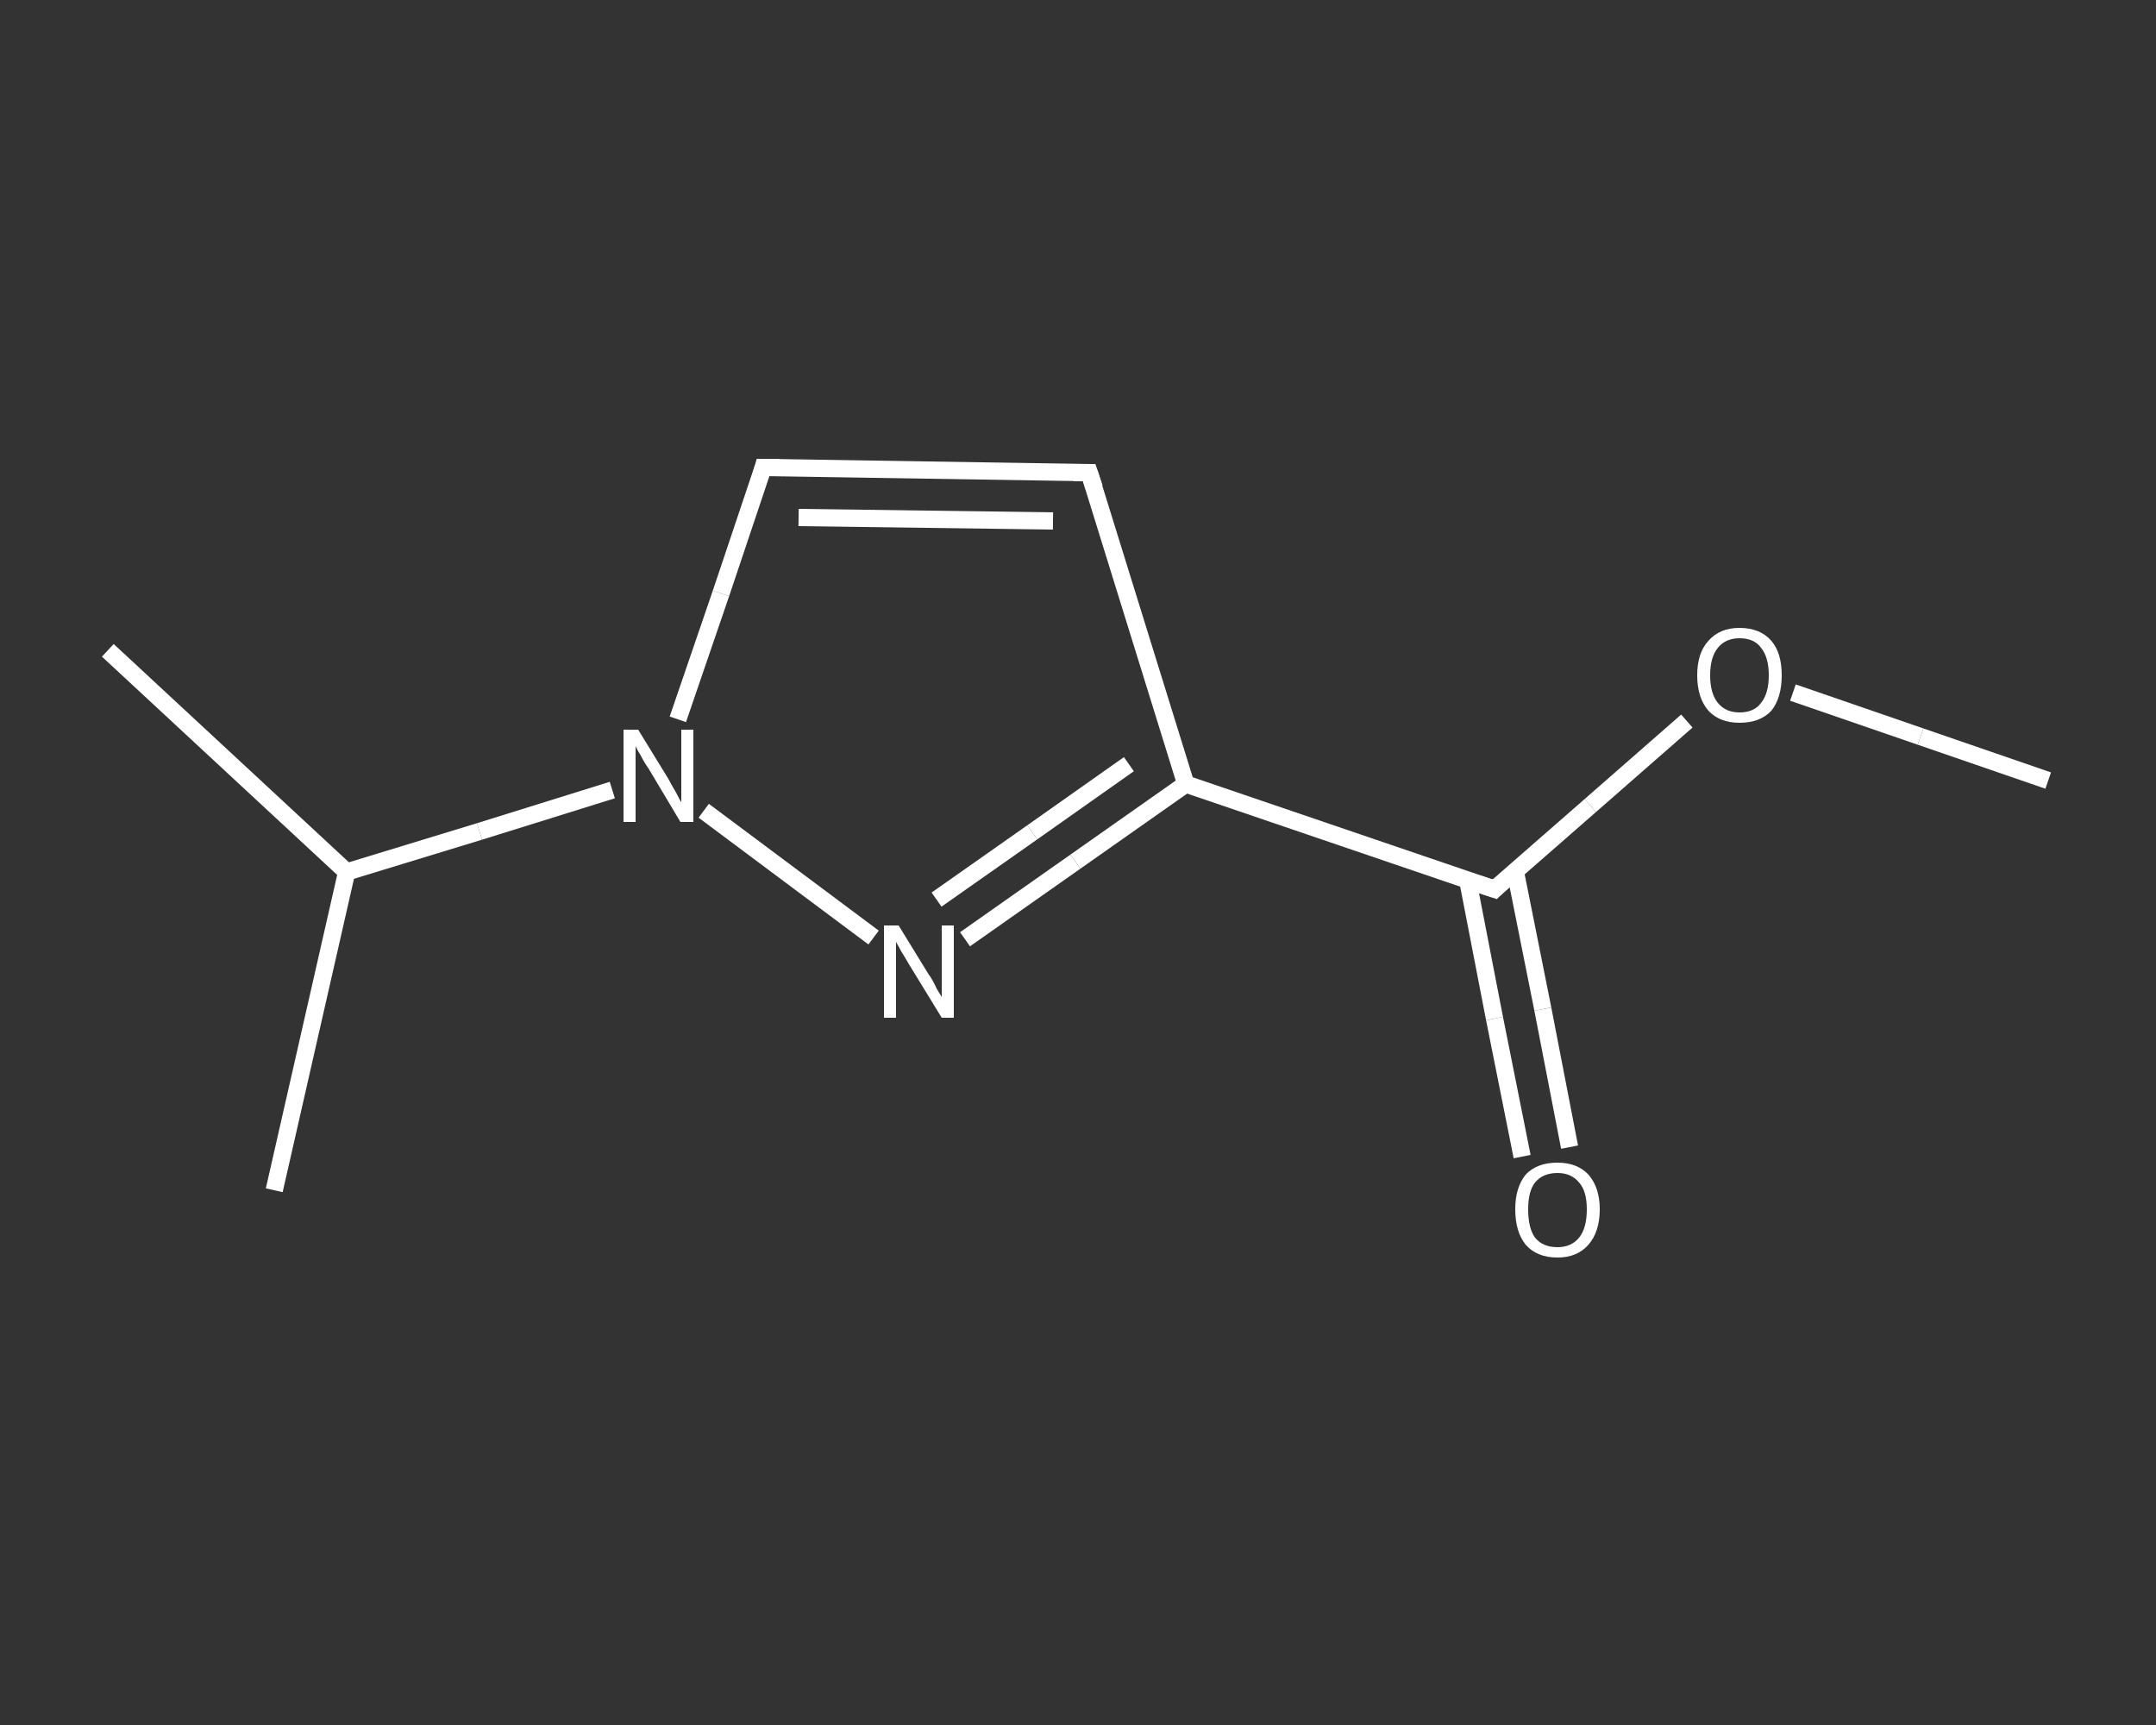 <?xml version='1.0' encoding='iso-8859-1'?>
<svg version='1.1' baseProfile='full'
              xmlns='http://www.w3.org/2000/svg'
                      xmlns:rdkit='http://www.rdkit.org/xml'
                      xmlns:xlink='http://www.w3.org/1999/xlink'
                  xml:space='preserve'
width='250px' height='200px' viewBox='0 0 250 200'>
<rect x="0" y="0" width="250" height="200" fill="#333333" stroke="none"/>
<!-- END OF HEADER -->
<rect style='opacity:1.0;fill:transparent;stroke:none' width='250.0' height='200.0' x='0.0' y='0.0'> </rect>
<path class='bond-0 atom-0 atom-1' d='M 237.5,90.5 L 222.7,85.4' style='fill:none;fill-rule:evenodd;stroke:#FFFFFF;stroke-width:2.0px;stroke-linecap:butt;stroke-linejoin:miter;stroke-opacity:1' />
<path class='bond-0 atom-0 atom-1' d='M 222.7,85.4 L 207.9,80.3' style='fill:none;fill-rule:evenodd;stroke:#FFFFFF;stroke-width:2.0px;stroke-linecap:butt;stroke-linejoin:miter;stroke-opacity:1' />
<path class='bond-1 atom-1 atom-2' d='M 195.6,83.6 L 184.4,93.4' style='fill:none;fill-rule:evenodd;stroke:#FFFFFF;stroke-width:2.0px;stroke-linecap:butt;stroke-linejoin:miter;stroke-opacity:1' />
<path class='bond-1 atom-1 atom-2' d='M 184.4,93.4 L 173.3,103.1' style='fill:none;fill-rule:evenodd;stroke:#FFFFFF;stroke-width:2.0px;stroke-linecap:butt;stroke-linejoin:miter;stroke-opacity:1' />
<path class='bond-2 atom-2 atom-3' d='M 170.2,102.1 L 173.3,118.1' style='fill:none;fill-rule:evenodd;stroke:#FFFFFF;stroke-width:2.0px;stroke-linecap:butt;stroke-linejoin:miter;stroke-opacity:1' />
<path class='bond-2 atom-2 atom-3' d='M 173.3,118.1 L 176.5,134.1' style='fill:none;fill-rule:evenodd;stroke:#FFFFFF;stroke-width:2.0px;stroke-linecap:butt;stroke-linejoin:miter;stroke-opacity:1' />
<path class='bond-2 atom-2 atom-3' d='M 175.7,101.0 L 178.9,117.0' style='fill:none;fill-rule:evenodd;stroke:#FFFFFF;stroke-width:2.0px;stroke-linecap:butt;stroke-linejoin:miter;stroke-opacity:1' />
<path class='bond-2 atom-2 atom-3' d='M 178.9,117.0 L 182.0,133.0' style='fill:none;fill-rule:evenodd;stroke:#FFFFFF;stroke-width:2.0px;stroke-linecap:butt;stroke-linejoin:miter;stroke-opacity:1' />
<path class='bond-3 atom-2 atom-4' d='M 173.3,103.1 L 137.5,90.9' style='fill:none;fill-rule:evenodd;stroke:#FFFFFF;stroke-width:2.0px;stroke-linecap:butt;stroke-linejoin:miter;stroke-opacity:1' />
<path class='bond-4 atom-4 atom-5' d='M 137.5,90.9 L 126.3,54.8' style='fill:none;fill-rule:evenodd;stroke:#FFFFFF;stroke-width:2.0px;stroke-linecap:butt;stroke-linejoin:miter;stroke-opacity:1' />
<path class='bond-5 atom-5 atom-6' d='M 126.3,54.8 L 88.5,54.2' style='fill:none;fill-rule:evenodd;stroke:#FFFFFF;stroke-width:2.0px;stroke-linecap:butt;stroke-linejoin:miter;stroke-opacity:1' />
<path class='bond-5 atom-5 atom-6' d='M 122.1,60.4 L 92.6,60.0' style='fill:none;fill-rule:evenodd;stroke:#FFFFFF;stroke-width:2.0px;stroke-linecap:butt;stroke-linejoin:miter;stroke-opacity:1' />
<path class='bond-6 atom-6 atom-7' d='M 88.5,54.2 L 83.6,68.8' style='fill:none;fill-rule:evenodd;stroke:#FFFFFF;stroke-width:2.0px;stroke-linecap:butt;stroke-linejoin:miter;stroke-opacity:1' />
<path class='bond-6 atom-6 atom-7' d='M 83.6,68.8 L 78.6,83.4' style='fill:none;fill-rule:evenodd;stroke:#FFFFFF;stroke-width:2.0px;stroke-linecap:butt;stroke-linejoin:miter;stroke-opacity:1' />
<path class='bond-7 atom-7 atom-8' d='M 71.0,91.6 L 55.6,96.4' style='fill:none;fill-rule:evenodd;stroke:#FFFFFF;stroke-width:2.0px;stroke-linecap:butt;stroke-linejoin:miter;stroke-opacity:1' />
<path class='bond-7 atom-7 atom-8' d='M 55.6,96.4 L 40.2,101.1' style='fill:none;fill-rule:evenodd;stroke:#FFFFFF;stroke-width:2.0px;stroke-linecap:butt;stroke-linejoin:miter;stroke-opacity:1' />
<path class='bond-8 atom-8 atom-9' d='M 40.2,101.1 L 12.5,75.4' style='fill:none;fill-rule:evenodd;stroke:#FFFFFF;stroke-width:2.0px;stroke-linecap:butt;stroke-linejoin:miter;stroke-opacity:1' />
<path class='bond-9 atom-8 atom-10' d='M 40.2,101.1 L 31.8,138.0' style='fill:none;fill-rule:evenodd;stroke:#FFFFFF;stroke-width:2.0px;stroke-linecap:butt;stroke-linejoin:miter;stroke-opacity:1' />
<path class='bond-10 atom-7 atom-11' d='M 81.6,94.0 L 101.3,108.7' style='fill:none;fill-rule:evenodd;stroke:#FFFFFF;stroke-width:2.0px;stroke-linecap:butt;stroke-linejoin:miter;stroke-opacity:1' />
<path class='bond-11 atom-11 atom-4' d='M 111.9,108.9 L 124.7,99.9' style='fill:none;fill-rule:evenodd;stroke:#FFFFFF;stroke-width:2.0px;stroke-linecap:butt;stroke-linejoin:miter;stroke-opacity:1' />
<path class='bond-11 atom-11 atom-4' d='M 124.7,99.9 L 137.5,90.9' style='fill:none;fill-rule:evenodd;stroke:#FFFFFF;stroke-width:2.0px;stroke-linecap:butt;stroke-linejoin:miter;stroke-opacity:1' />
<path class='bond-11 atom-11 atom-4' d='M 108.6,104.3 L 119.7,96.5' style='fill:none;fill-rule:evenodd;stroke:#FFFFFF;stroke-width:2.0px;stroke-linecap:butt;stroke-linejoin:miter;stroke-opacity:1' />
<path class='bond-11 atom-11 atom-4' d='M 119.7,96.5 L 130.9,88.6' style='fill:none;fill-rule:evenodd;stroke:#FFFFFF;stroke-width:2.0px;stroke-linecap:butt;stroke-linejoin:miter;stroke-opacity:1' />
<path d='M 173.8,102.6 L 173.3,103.1 L 171.5,102.5' style='fill:none;stroke:#FFFFFF;stroke-width:2.0px;stroke-linecap:butt;stroke-linejoin:miter;stroke-opacity:1;' />
<path d='M 126.9,56.6 L 126.3,54.8 L 124.5,54.8' style='fill:none;stroke:#FFFFFF;stroke-width:2.0px;stroke-linecap:butt;stroke-linejoin:miter;stroke-opacity:1;' />
<path d='M 90.4,54.2 L 88.5,54.2 L 88.3,54.9' style='fill:none;stroke:#FFFFFF;stroke-width:2.0px;stroke-linecap:butt;stroke-linejoin:miter;stroke-opacity:1;' />
<path class='atom-1' d='M 196.8 78.3
Q 196.8 75.7, 198.1 74.3
Q 199.4 72.8, 201.7 72.8
Q 204.1 72.8, 205.4 74.3
Q 206.6 75.7, 206.6 78.3
Q 206.6 80.9, 205.4 82.4
Q 204.1 83.8, 201.7 83.8
Q 199.4 83.8, 198.1 82.4
Q 196.8 80.9, 196.8 78.3
M 201.7 82.6
Q 203.4 82.6, 204.2 81.5
Q 205.1 80.4, 205.1 78.3
Q 205.1 76.2, 204.2 75.1
Q 203.4 74.0, 201.7 74.0
Q 200.1 74.0, 199.2 75.1
Q 198.3 76.2, 198.3 78.3
Q 198.3 80.4, 199.2 81.5
Q 200.1 82.6, 201.7 82.6
' fill='#FFFFFF'/>
<path class='atom-3' d='M 175.7 140.2
Q 175.7 137.7, 176.9 136.2
Q 178.2 134.8, 180.6 134.8
Q 182.9 134.8, 184.2 136.2
Q 185.5 137.7, 185.5 140.2
Q 185.5 142.8, 184.2 144.3
Q 182.9 145.8, 180.6 145.8
Q 178.2 145.8, 176.9 144.3
Q 175.7 142.8, 175.7 140.2
M 180.6 144.6
Q 182.2 144.6, 183.1 143.5
Q 184.0 142.4, 184.0 140.2
Q 184.0 138.1, 183.1 137.1
Q 182.2 136.0, 180.6 136.0
Q 178.9 136.0, 178.0 137.1
Q 177.2 138.1, 177.2 140.2
Q 177.2 142.4, 178.0 143.5
Q 178.9 144.6, 180.6 144.6
' fill='#FFFFFF'/>
<path class='atom-7' d='M 74.0 84.6
L 77.5 90.3
Q 77.8 90.9, 78.4 91.9
Q 78.9 92.9, 79.0 93.0
L 79.0 84.6
L 80.4 84.6
L 80.4 95.3
L 78.9 95.3
L 75.2 89.1
Q 74.7 88.4, 74.3 87.6
Q 73.8 86.8, 73.7 86.5
L 73.7 95.3
L 72.3 95.3
L 72.3 84.6
L 74.0 84.6
' fill='#FFFFFF'/>
<path class='atom-11' d='M 104.2 107.3
L 107.7 113.0
Q 108.1 113.5, 108.6 114.6
Q 109.2 115.6, 109.2 115.6
L 109.2 107.3
L 110.6 107.3
L 110.6 118.0
L 109.2 118.0
L 105.4 111.8
Q 105.0 111.1, 104.5 110.3
Q 104.0 109.4, 103.9 109.2
L 103.9 118.0
L 102.5 118.0
L 102.5 107.3
L 104.2 107.3
' fill='#FFFFFF'/>
</svg>
